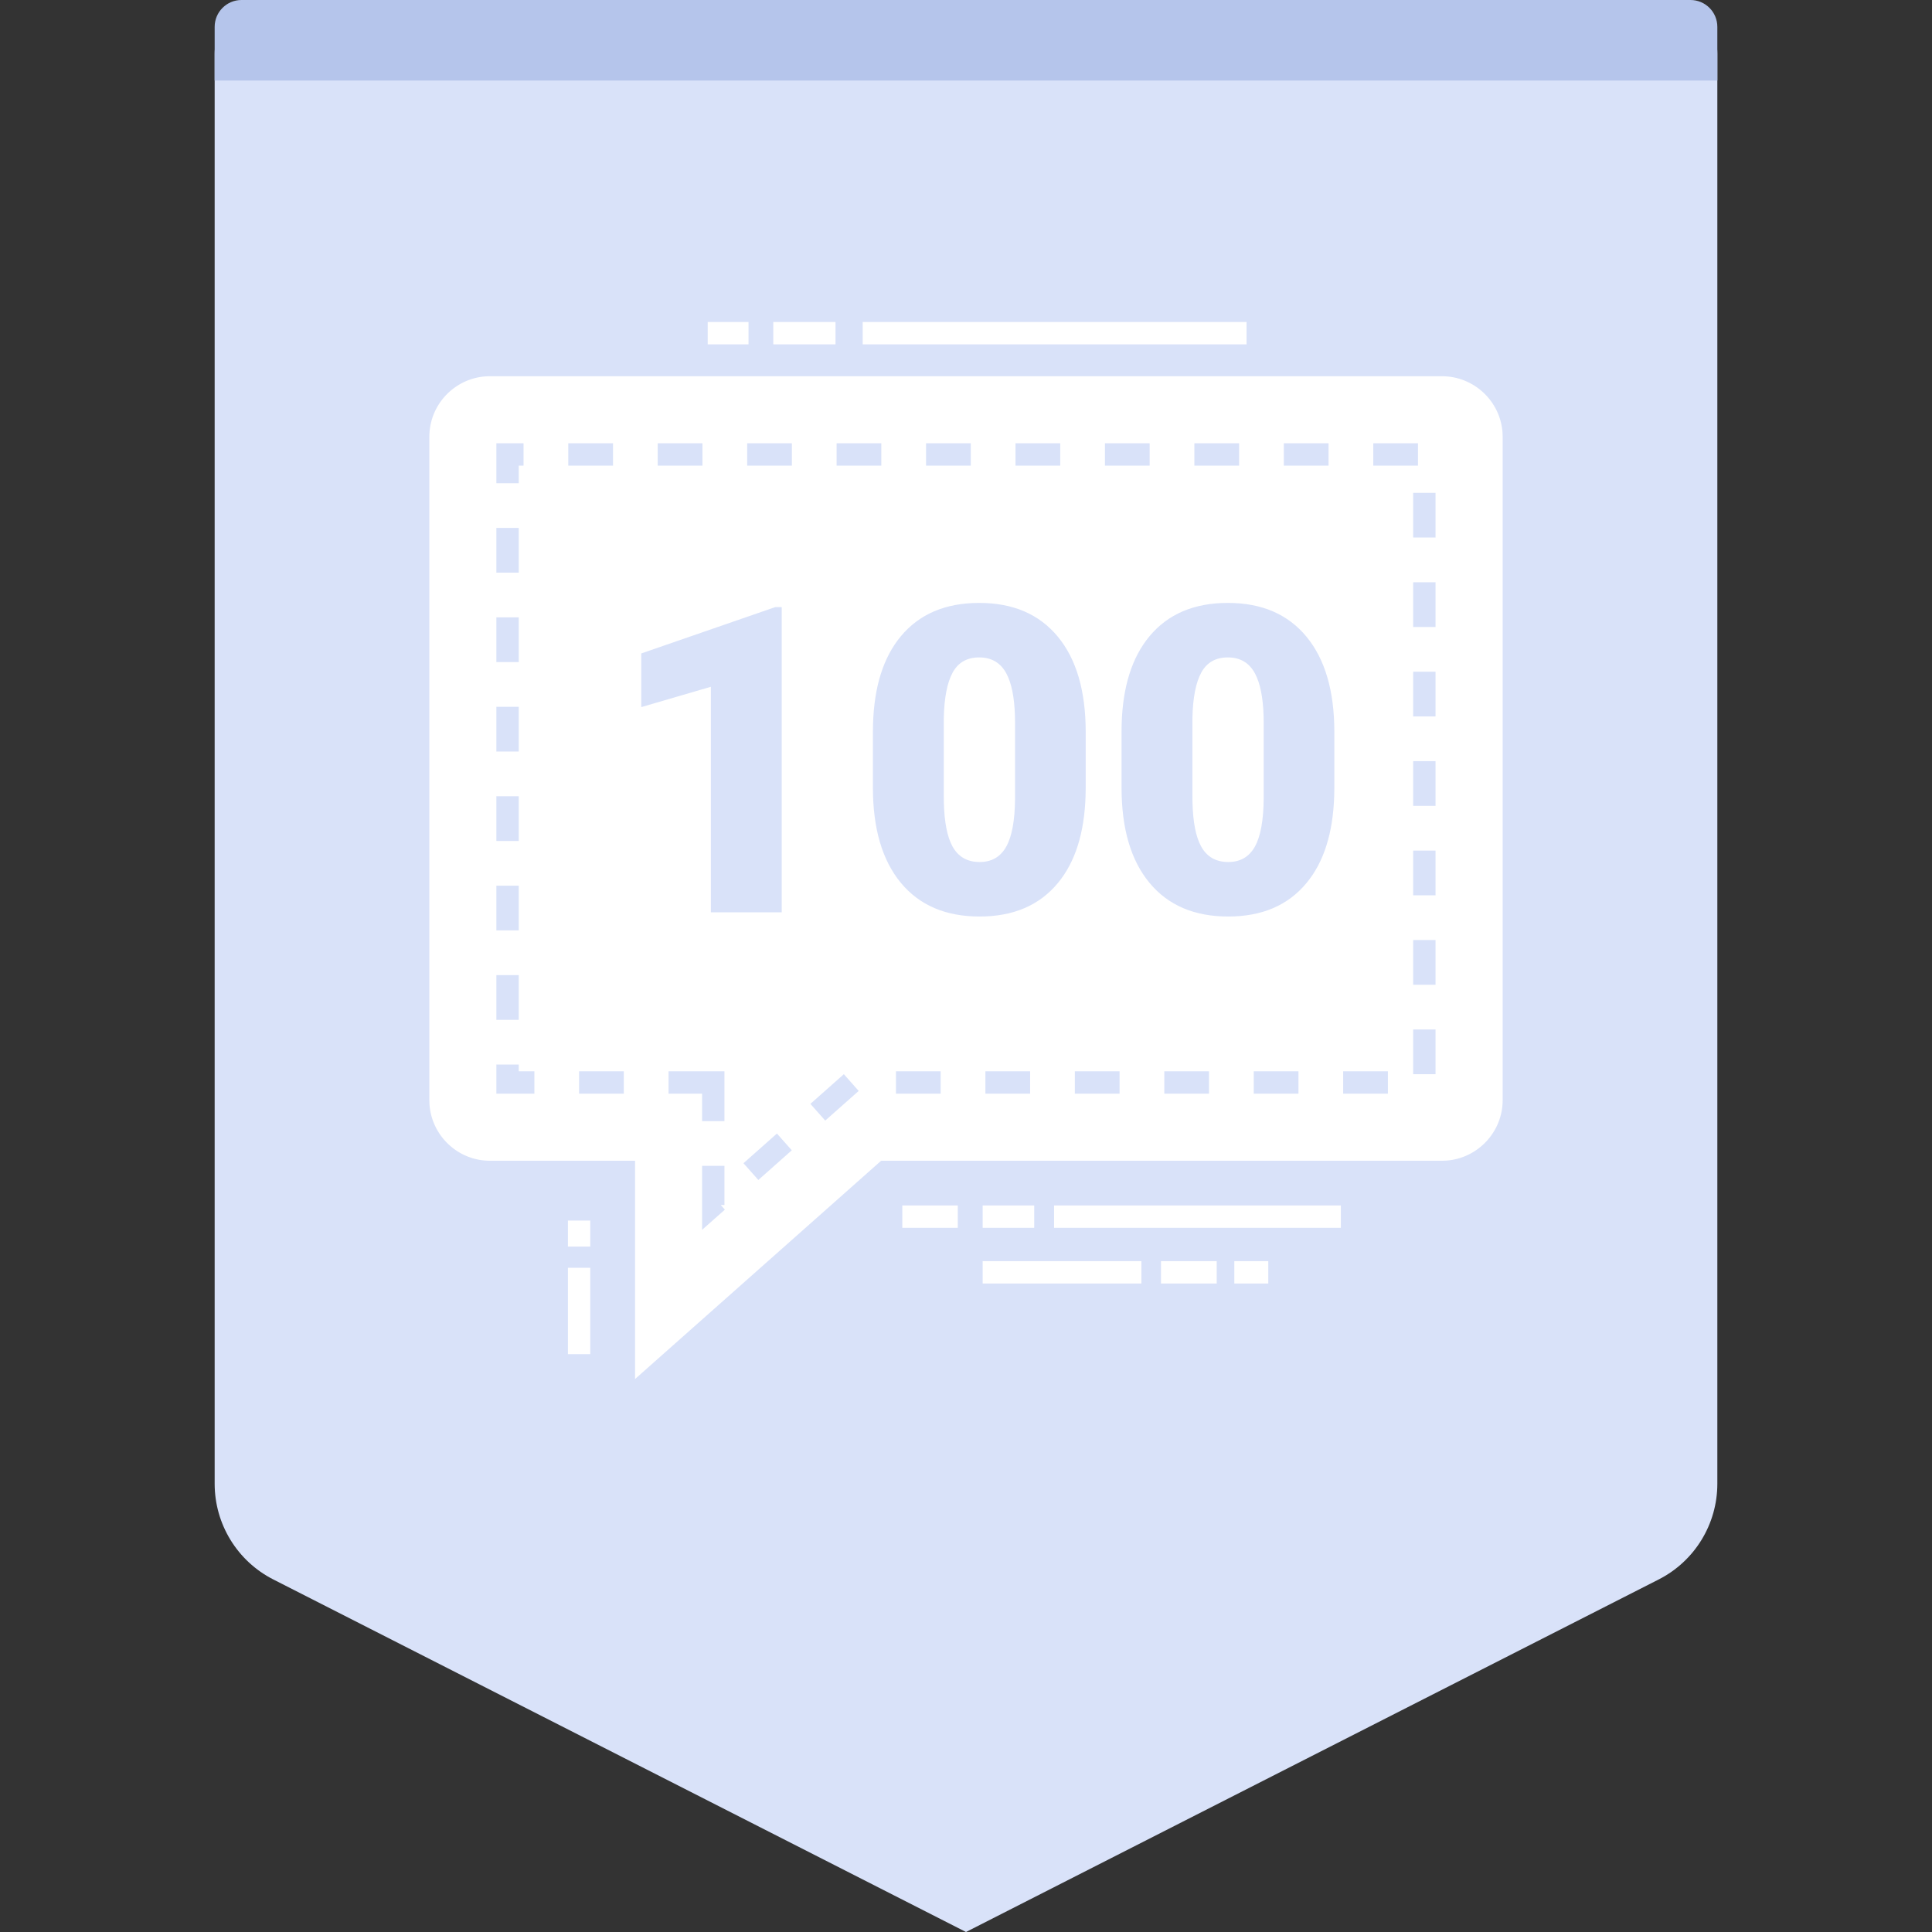 <svg width="72" height="72" viewBox="0 0 72 72" fill="none" xmlns="http://www.w3.org/2000/svg">
<rect x="0" y="0" width="72" height="72" fill="#333333" stroke="none"/>
<path fill-rule="evenodd" clip-rule="evenodd" d="M10 0H62C63.105 0 64 0.895 64 2V55.297C64 56.802 63.155 58.18 61.814 58.862L36 72L10.186 58.862C8.845 58.18 8 56.802 8 55.297V2C8 0.895 8.895 0 10 0Z" fill="#D9E2F9"/>
<path d="M53.737 14.021C54.931 14.021 55.915 14.951 55.995 16.125L56 16.279V41C56 42.19 55.066 43.173 53.892 43.253L53.737 43.258H32.837L23.667 51.392V43.258H18.258C17.064 43.258 16.085 42.325 16.005 41.154L16 41V16.279C16 15.085 16.93 14.106 18.104 14.026L18.258 14.021H53.737ZM21.998 47.247V50.465H21.165V47.247H21.998ZM42.537 47V47.833H36.621V47H42.537ZM45.343 47V47.833H43.266V47H45.343ZM47.265 47V47.833H46V47H47.265ZM21.998 45.487V46.456H21.165V45.487H21.998ZM26.998 43.447H26.165V45.832L27.014 45.08L26.86 44.906H26.998V43.447ZM35.694 44.924V45.757H33.626V44.924H35.694ZM38.542 44.924V45.757H36.621V44.924H38.542ZM49.97 44.924V45.757H39.282V44.924H49.97ZM28.954 42.244L27.707 43.35L28.261 43.974L29.508 42.868L28.954 42.244ZM26.998 39.924H24.915V40.757H26.165V41.781H26.998V39.924ZM31.448 40.032L30.201 41.138L30.754 41.761L32.001 40.656L31.448 40.032ZM38.39 39.924H36.723V40.757H38.39V39.924ZM35.056 39.924H33.39V40.757H35.056V39.924ZM41.723 39.924H40.056V40.757H41.723V39.924ZM19.332 39.673H18.498V40.757H19.915V39.924H19.332V39.673ZM23.248 39.924H21.581V40.757H23.248V39.924ZM51.723 39.924H50.056V40.757H51.723V39.924ZM48.39 39.924H46.723V40.757H48.39V39.924ZM45.056 39.924H43.39V40.757H45.056V39.924ZM53.498 38.366H52.665V40.032H53.498V38.366ZM19.332 36.34H18.498V38.007H19.332V36.34ZM53.498 35.032H52.665V36.699H53.498V35.032ZM19.332 33.007H18.498V34.673H19.332V33.007ZM45.758 22.469C44.497 22.469 43.522 22.885 42.832 23.719C42.188 24.497 41.844 25.581 41.801 26.971L41.797 27.273V29.352C41.797 30.878 42.143 32.06 42.836 32.898C43.529 33.737 44.508 34.156 45.773 34.156C47.029 34.156 48.001 33.74 48.691 32.906C49.336 32.129 49.679 31.044 49.722 29.654L49.727 29.352V27.281C49.727 25.75 49.38 24.565 48.688 23.727C47.995 22.888 47.018 22.469 45.758 22.469ZM36.492 22.469C35.232 22.469 34.257 22.885 33.566 23.719C32.922 24.497 32.579 25.581 32.536 26.971L32.531 27.273V29.352C32.531 30.878 32.878 32.06 33.57 32.898C34.263 33.737 35.242 34.156 36.508 34.156C37.763 34.156 38.736 33.74 39.426 32.906C40.07 32.129 40.413 31.044 40.456 29.654L40.461 29.352V27.281C40.461 25.75 40.115 24.565 39.422 23.727C38.729 22.888 37.753 22.469 36.492 22.469ZM29.133 22.625H28.891L23.898 24.352V26.352L26.492 25.594V34H29.133V22.625ZM53.498 31.699H52.665V33.366H53.498V31.699ZM45.758 24.5C46.221 24.5 46.56 24.702 46.773 25.105C46.963 25.464 47.069 25.987 47.09 26.673L47.094 26.938V29.75C47.089 30.568 46.979 31.168 46.766 31.551C46.552 31.934 46.221 32.125 45.773 32.125C45.31 32.125 44.971 31.928 44.758 31.535C44.566 31.181 44.46 30.643 44.441 29.92L44.438 29.672V26.766C44.453 26.005 44.564 25.438 44.77 25.062C44.975 24.688 45.305 24.5 45.758 24.5ZM36.492 24.5C36.956 24.5 37.294 24.702 37.508 25.105C37.698 25.464 37.803 25.987 37.824 26.673L37.828 26.938V29.75C37.823 30.568 37.714 31.168 37.5 31.551C37.286 31.934 36.956 32.125 36.508 32.125C36.044 32.125 35.706 31.928 35.492 31.535C35.3 31.181 35.194 30.643 35.175 29.92L35.172 29.672V26.766C35.188 26.005 35.298 25.438 35.504 25.062C35.71 24.688 36.039 24.5 36.492 24.5ZM19.332 29.674H18.498V31.34H19.332V29.674ZM53.498 28.366H52.665V30.032H53.498V28.366ZM19.332 26.34H18.498V28.007H19.332V26.34ZM53.498 25.032H52.665V26.699H53.498V25.032ZM19.332 23.007H18.498V24.674H19.332V23.007ZM53.498 21.699H52.665V23.366H53.498V21.699ZM19.332 19.674H18.498V21.34H19.332V19.674ZM53.498 18.366H52.665V20.032H53.498V18.366ZM19.511 16.52H18.498V18.007H19.332V17.353H19.511V16.52ZM29.511 16.52H27.845V17.353H29.511V16.52ZM32.844 16.52H31.178V17.353H32.844V16.52ZM49.511 16.52H47.844V17.353H49.511V16.52ZM36.178 16.52H34.511V17.353H36.178V16.52ZM39.511 16.52H37.844V17.353H39.511V16.52ZM42.844 16.52H41.178V17.353H42.844V16.52ZM46.178 16.52H44.511V17.353H46.178V16.52ZM52.844 16.52H51.178V17.353H52.844V16.52ZM22.845 16.52H21.178V17.353H22.845V16.52ZM26.178 16.52H24.511V17.353H26.178V16.52ZM31.137 12V12.833H28.818V12H31.137ZM46.456 12V12.833H32.15V12H46.456ZM27.895 12V12.833H26.374V12H27.895Z" fill="white"/>
<path fill-rule="evenodd" clip-rule="evenodd" d="M9 0H63C63.552 0 64 0.448 64 1V3H8V1C8 0.448 8.448 0 9 0Z" fill="#B5C5EB"/>
</svg>
